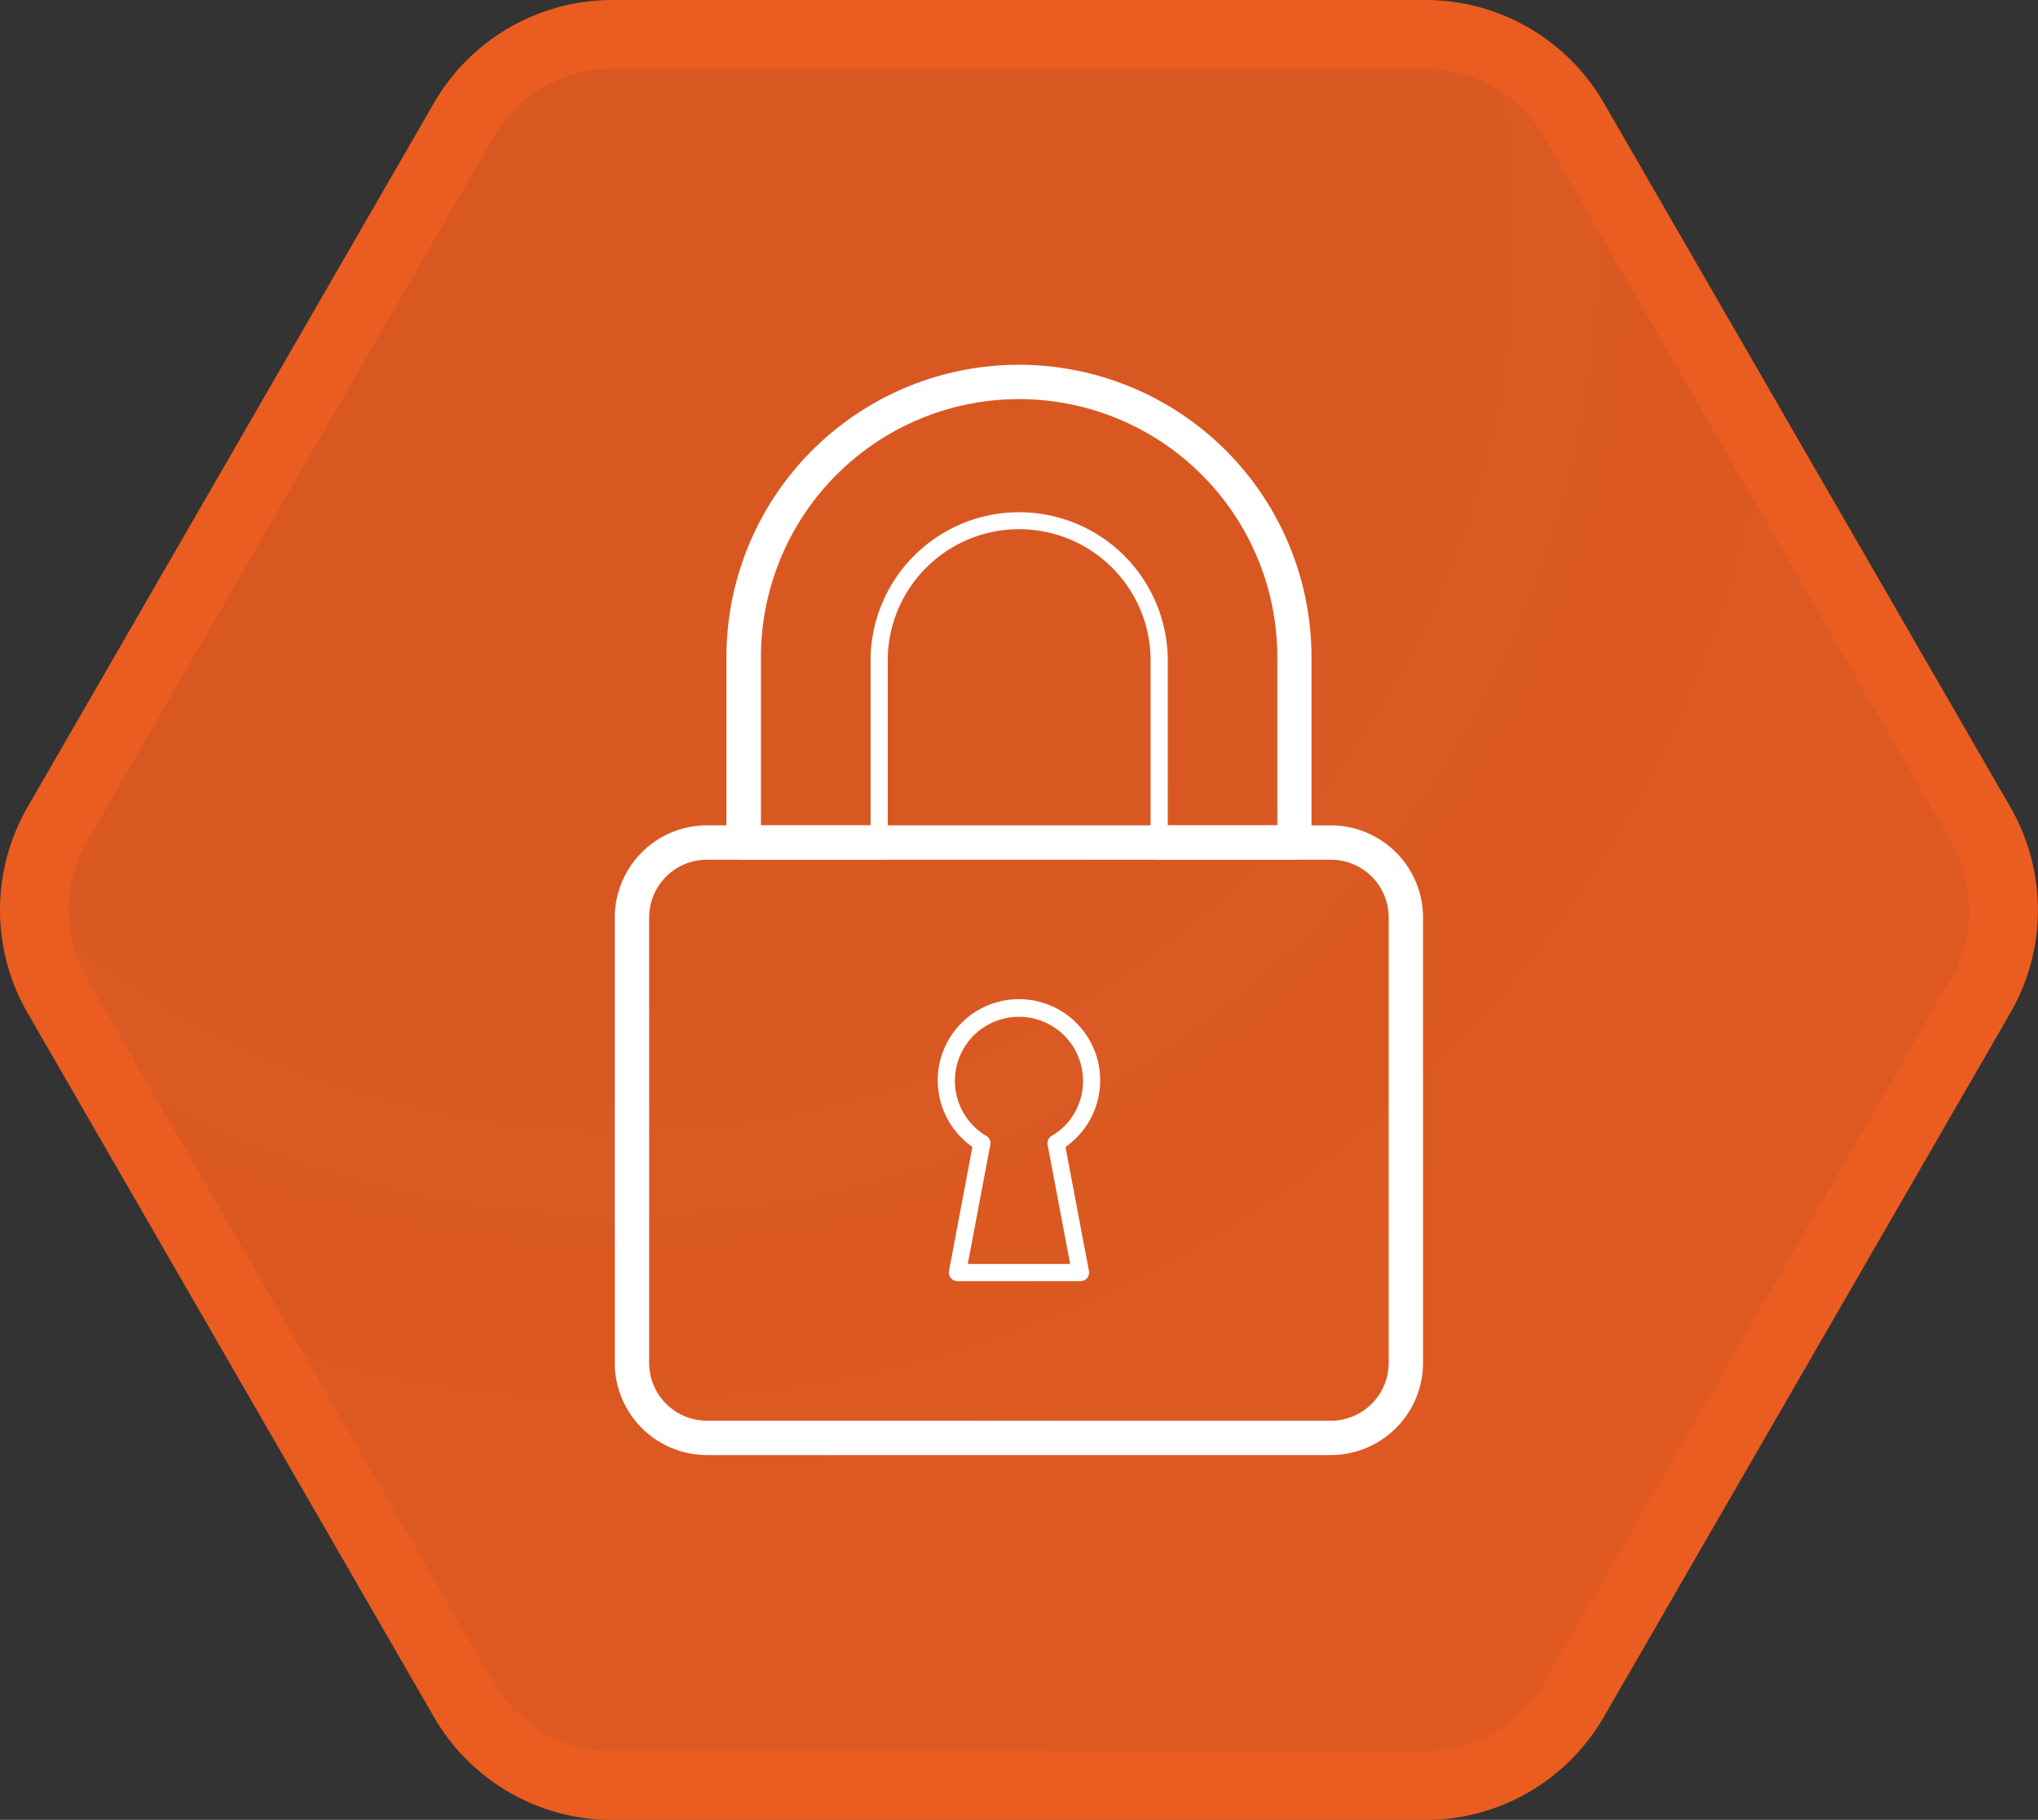 <svg xmlns="http://www.w3.org/2000/svg" xmlns:xlink="http://www.w3.org/1999/xlink" viewBox="0 0 237.35 211.98"><rect x="0" y="0" width="237.35" height="211.98" fill="#333333" stroke="none"/><defs><style>.cls-1{stroke:#eb5c20;stroke-miterlimit:10;stroke-width:8px;fill:url(#未命名的渐变_59);}.cls-2{fill:#fff;}</style><radialGradient id="未命名的渐变_59" cx="72.2" cy="27.62" r="209.01" gradientUnits="userSpaceOnUse"><stop offset="0" stop-color="#eb5c20" stop-opacity="0.9"/><stop offset="0.37" stop-color="#eb5c20" stop-opacity="0.9"/><stop offset="0.67" stop-color="#eb5c20" stop-opacity="0.92"/><stop offset="0.96" stop-color="#eb5c20" stop-opacity="0.94"/><stop offset="1" stop-color="#eb5c20" stop-opacity="0.94"/></radialGradient></defs><title>资源 61JIC</title><g id="图层_2" data-name="图层 2"><g id="图层_3" data-name="图层 3"><path class="cls-1" d="M166,4H71.34A20,20,0,0,0,54,14L6.68,96a20,20,0,0,0,0,20L54,198a20,20,0,0,0,17.32,10H166a20,20,0,0,0,17.32-10l47.34-82a20,20,0,0,0,0-20L183.33,14A20,20,0,0,0,166,4Z"/><path class="cls-2" d="M155,169.49H82.33A10.74,10.74,0,0,1,71.6,158.76V106.87A10.74,10.74,0,0,1,82.33,96.14H155a10.75,10.75,0,0,1,10.73,10.73v51.89A10.75,10.75,0,0,1,155,169.49ZM82.33,100.14a6.74,6.74,0,0,0-6.73,6.73v51.89a6.74,6.74,0,0,0,6.73,6.73H155a6.74,6.74,0,0,0,6.73-6.73V106.87a6.74,6.74,0,0,0-6.73-6.73Z"/><path class="cls-2" d="M150.74,100.14H135a2,2,0,0,1,0-4h13.76V76.56a30.07,30.07,0,0,0-60.14,0V96.14h13.77a2,2,0,0,1,0,4H86.6a2,2,0,0,1-2-2V76.56a34.07,34.07,0,0,1,68.14,0V98.14A2,2,0,0,1,150.74,100.14Z"/><path class="cls-2" d="M135,99.14a1,1,0,0,1-1-1V76.56a15.31,15.31,0,0,0-30.61,0V98.14a1,1,0,0,1-2,0V76.56a17.31,17.31,0,0,1,34.61,0V98.14A1,1,0,0,1,135,99.14Z"/><path class="cls-2" d="M125.84,149.23H111.51a1,1,0,0,1-.77-.36,1,1,0,0,1-.22-.82l2.73-14.45a9.46,9.46,0,1,1,10.84,0l2.73,14.45a1,1,0,0,1-.21.82A1,1,0,0,1,125.84,149.23Zm-13.13-2h11.92L122,133.32a1,1,0,0,1,.47-1,7.38,7.38,0,0,0,3.66-6.41,7.46,7.46,0,1,0-11.26,6.41,1,1,0,0,1,.47,1Z"/></g></g></svg>